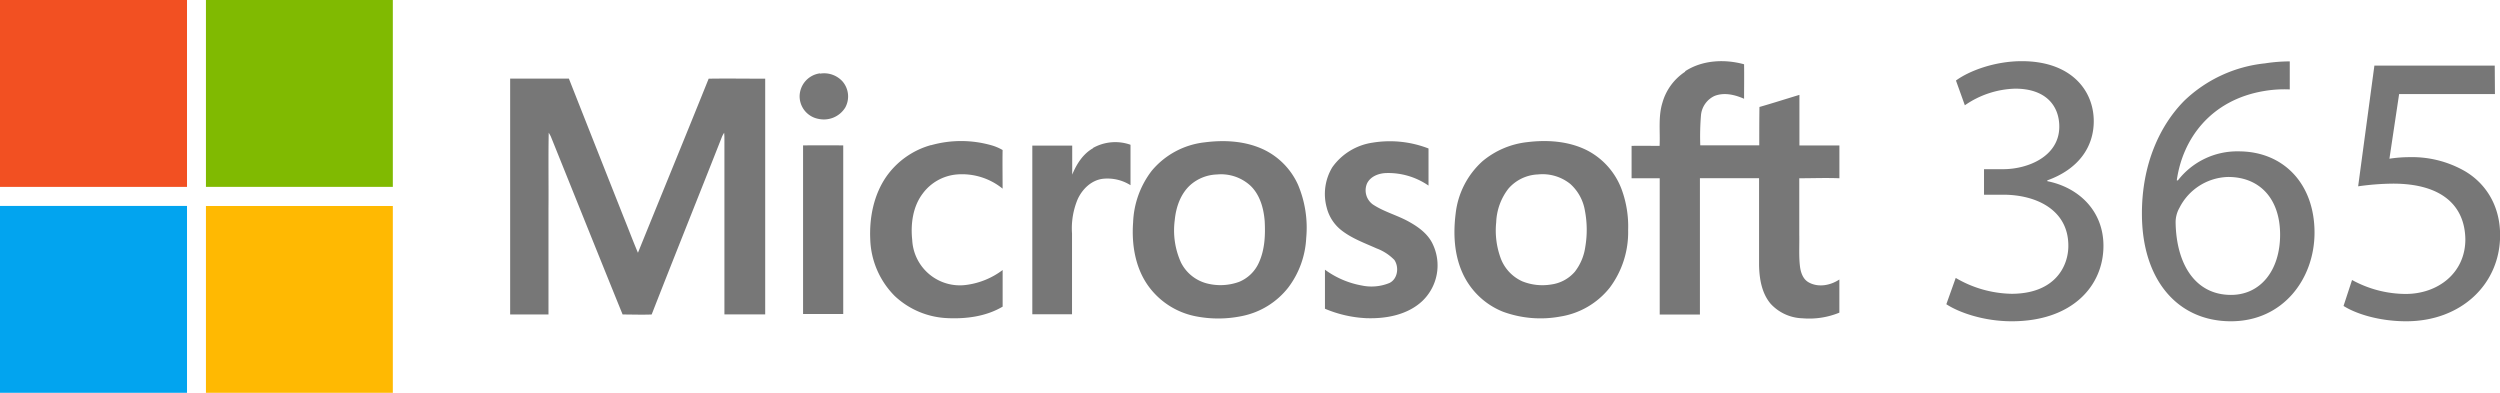 <svg xmlns="http://www.w3.org/2000/svg" viewBox="0 0 652.25 102.49"><defs><style>.cls-1{fill:#f25022;}.cls-2{fill:#80ba01;}.cls-3{fill:#777;}.cls-4{fill:#02a4ef;}.cls-5{fill:#ffb902;}</style></defs><g id="Calque_3" data-name="Calque 3"><path class="cls-1" d="M8.21,8.78H57V57.54H8.21V8.78Z" transform="translate(-8.21 -8.78)"/><path class="cls-2" d="M61.94,8.78H110.7q0,24.38,0,48.76H61.94V8.78Z" transform="translate(-8.21 -8.78)"/><path class="cls-3" d="M447.87,27.36c4.5-2.93,10.31-3.2,15.37-1.81.05,3,0,6,0,9-2.4-1.06-5.24-1.75-7.77-.71A6.17,6.17,0,0,0,452,38.8a67,67,0,0,0-.19,7.89H467.2c0-3.34,0-6.68.05-10,3.49-1,6.95-2.11,10.43-3.16,0,4.4,0,8.8,0,13.2,3.48,0,6.95,0,10.43,0v8.56c-3.49-.14-7,0-10.47,0,0,4.92,0,9.85,0,14.77.06,2.73-.14,5.47.18,8.19.19,1.6.77,3.37,2.28,4.2,2.51,1.41,5.7.79,8-.75v8.65a20.74,20.74,0,0,1-9.64,1.47,11.73,11.73,0,0,1-8.31-3.81c-2.33-2.78-2.93-6.54-3-10.06,0-7.56,0-15.11,0-22.67-5.14,0-10.29,0-15.43,0q0,17.79,0,35.57H441.23q0-17.77,0-35.56c-2.45,0-4.9,0-7.34,0,0-2.82,0-5.64,0-8.45,2.44-.06,4.87,0,7.31,0,.18-3.74-.39-7.59.73-11.24a14.35,14.35,0,0,1,5.94-8.11Z" transform="translate(-8.21 -8.78)"/><path class="cls-3" d="M222.11,28A6.48,6.48,0,0,1,228,30a6,6,0,0,1,.73,6.85,6.56,6.56,0,0,1-7,2.94,6,6,0,0,1-4.9-5.88,6.11,6.11,0,0,1,5.35-6Z" transform="translate(-8.21 -8.78)"/><path class="cls-3" d="M141.3,29.28h15.33Q163.8,47.46,171,65.63c1.22,3,2.37,6.09,3.65,9.1C180.78,59.59,187,44.48,193.1,29.31c4.91-.08,9.83,0,14.75,0q0,30.75,0,61.49c-3.55,0-7.09,0-10.64,0,0-15.13,0-30.25,0-45.38,0-.68,0-1.36-.07-2a8,8,0,0,0-.55,1c-6.09,15.48-12.31,30.92-18.36,46.41-2.53.1-5.06,0-7.58,0-6.29-15.48-12.5-31-18.75-46.49-.17-.32-.34-.64-.53-.94-.13,6.63,0,13.26-.06,19.89q0,13.75,0,27.53c-3.35,0-6.7,0-10,0q0-30.75,0-61.49Z" transform="translate(-8.21 -8.78)"/><path class="cls-3" d="M251.13,46.66a28.92,28.92,0,0,1,15.66,0,12.63,12.63,0,0,1,3,1.26c-.06,3.36,0,6.72,0,10.08a16.78,16.78,0,0,0-12-3.7A12.38,12.38,0,0,0,249,59.21c-2.64,3.43-3.24,8-2.79,12.2a12.45,12.45,0,0,0,14.13,11.7,20.09,20.09,0,0,0,9.46-3.88c0,3.18,0,6.37,0,9.55-4.31,2.56-9.48,3.23-14.41,3A21.35,21.35,0,0,1,241.64,86a21.92,21.92,0,0,1-6.38-14.75c-.26-5.68.9-11.61,4.17-16.36a21.17,21.17,0,0,1,11.7-8.26Z" transform="translate(-8.21 -8.78)"/><path class="cls-3" d="M366.31,46a27.88,27.88,0,0,1,14.6,1.52V57.2a18.52,18.52,0,0,0-11.07-3.27c-2,.07-4.14.91-5,2.78a4.55,4.55,0,0,0,1.53,5.4c3,2,6.55,2.85,9.65,4.64,2.44,1.37,4.81,3.16,6,5.74a12.85,12.85,0,0,1-2.74,14.84c-3.9,3.64-9.51,4.65-14.67,4.46a31.38,31.38,0,0,1-10.72-2.46c0-3.4,0-6.8,0-10.19a23.11,23.11,0,0,0,9.57,4.12,12.32,12.32,0,0,0,7.28-.66c2.15-1.07,2.53-4.13,1.26-6a12.61,12.61,0,0,0-4.61-3c-3.1-1.39-6.37-2.56-9.1-4.66a10.88,10.88,0,0,1-3.94-6,13.46,13.46,0,0,1,1.46-10.52A15.67,15.67,0,0,1,366.31,46Z" transform="translate(-8.21 -8.78)"/><path class="cls-3" d="M293.38,47.38a11.87,11.87,0,0,1,9.78-.83c0,3.52,0,7,0,10.55A11.26,11.26,0,0,0,296,55.42c-3,.34-5.37,2.64-6.6,5.28a19.63,19.63,0,0,0-1.5,9V90.77H277.54q0-22,0-44c3.47,0,6.94,0,10.41,0,0,2.52,0,5,0,7.57,1.13-2.74,2.8-5.41,5.45-6.9Z" transform="translate(-8.21 -8.78)"/><path class="cls-3" d="M217.72,46.71c3.5,0,7-.05,10.49,0,0,14.68,0,29.36,0,44H217.73q0-22,0-44.06Z" transform="translate(-8.21 -8.78)"/><path class="cls-3" d="M346.87,57a18.66,18.66,0,0,0-9.2-9.31c-4.7-2.14-10-2.43-15.1-1.78a21,21,0,0,0-13.86,7.41,23.5,23.5,0,0,0-4.87,13.46c-.42,5.69.52,11.72,3.86,16.46a20,20,0,0,0,12.18,8,30.4,30.4,0,0,0,12.35,0,20.41,20.41,0,0,0,12.11-7.47A23.3,23.3,0,0,0,349,70.89,28.83,28.83,0,0,0,346.87,57ZM336.69,77.22a9.67,9.67,0,0,1-5.18,5.09,14.24,14.24,0,0,1-8.59.37,10.5,10.5,0,0,1-6.61-5.45,20.34,20.34,0,0,1-1.61-11c.32-3.38,1.5-6.86,4.08-9.19a11,11,0,0,1,6.93-2.74,11.34,11.34,0,0,1,8.82,3c2.44,2.4,3.38,5.87,3.64,9.19C338.36,70.08,338.21,73.86,336.69,77.22Z" transform="translate(-8.21 -8.78)"/><path class="cls-3" d="M431.32,58.26A18.82,18.82,0,0,0,422.27,48c-4.81-2.42-10.39-2.78-15.66-2.13a21.91,21.91,0,0,0-11.65,5A21.62,21.62,0,0,0,388,64.42c-.65,5.12-.43,10.51,1.66,15.31a19.52,19.52,0,0,0,10.71,10.39,28.42,28.42,0,0,0,14.85,1.26,20.59,20.59,0,0,0,13-7.58,24.13,24.13,0,0,0,4.77-15A27.93,27.93,0,0,0,431.32,58.26ZM421.81,73.2a13.66,13.66,0,0,1-2.72,6.47A9.87,9.87,0,0,1,412.93,83a14.09,14.09,0,0,1-7.55-.82,10.71,10.71,0,0,1-5.56-5.82,20.91,20.91,0,0,1-1.25-9.6,15.23,15.23,0,0,1,3.2-8.78,10.75,10.75,0,0,1,7.69-3.69,11.56,11.56,0,0,1,8.45,2.49,12,12,0,0,1,3.81,7A26.56,26.56,0,0,1,421.81,73.2Z" transform="translate(-8.21 -8.78)"/><path class="cls-4" d="M8.21,62.51H57v48.75H8.21V62.51Z" transform="translate(-8.21 -8.78)"/><path class="cls-5" d="M61.94,62.52H110.7v48.76H61.94V62.52Z" transform="translate(-8.21 -8.78)"/></g><g id="Calque_6" data-name="Calque 6"><path class="cls-3" d="M518.46,81.29A29.74,29.74,0,0,0,533,85.43c11.41,0,14.94-7.27,14.84-12.73-.1-9.18-8.38-13.12-17-13.12h-5V52.92h5c6.46,0,14.64-3.34,14.64-11.11,0-5.25-3.33-9.9-11.51-9.9a24.12,24.12,0,0,0-13.13,4.34l-2.32-6.46c3.43-2.52,10.1-5.05,17.17-5.05,12.92,0,18.78,7.67,18.78,15.65,0,6.77-4,12.53-12.12,15.45v.21C550.47,57.66,557,63.72,557,72.91c0,10.5-8.18,19.69-23.93,19.69-7.37,0-13.83-2.32-17.06-4.45Z" transform="translate(-8.21 -8.78)"/><path class="cls-3" d="M605.61,32.11a31.72,31.72,0,0,0-6.66.41C585,34.84,577.64,45,576.13,55.84h.3a19.55,19.55,0,0,1,15.85-7.57c11.62,0,19.79,8.38,19.79,21.2,0,12-8.17,23.13-21.81,23.13-14,0-23.22-10.91-23.22-28C567,51.7,571.68,41.5,578.15,35a35.72,35.72,0,0,1,21-9.69,42,42,0,0,1,6.46-.51ZM603.09,70c0-9.39-5.35-15.05-13.53-15.05A14.63,14.63,0,0,0,576.83,63a7.62,7.62,0,0,0-1,3.94c.21,10.8,5.15,18.78,14.44,18.78C597.94,85.73,603.09,79.37,603.09,70Z" transform="translate(-8.21 -8.78)"/><path class="cls-3" d="M659.14,33.32h-25l-2.53,16.87a35.33,35.33,0,0,1,5.36-.41,27.68,27.68,0,0,1,14.13,3.54c5.15,2.93,9.39,8.58,9.39,16.86C660.45,83,650.26,92.6,636,92.6c-7.17,0-13.23-2-16.36-4l2.22-6.77a29.31,29.31,0,0,0,14,3.64c8.39,0,15.56-5.46,15.56-14.24-.11-8.48-5.76-14.54-18.89-14.54a68.45,68.45,0,0,0-9.08.7l4.24-31.5h31.4Z" transform="translate(-8.21 -8.78)"/></g></svg>